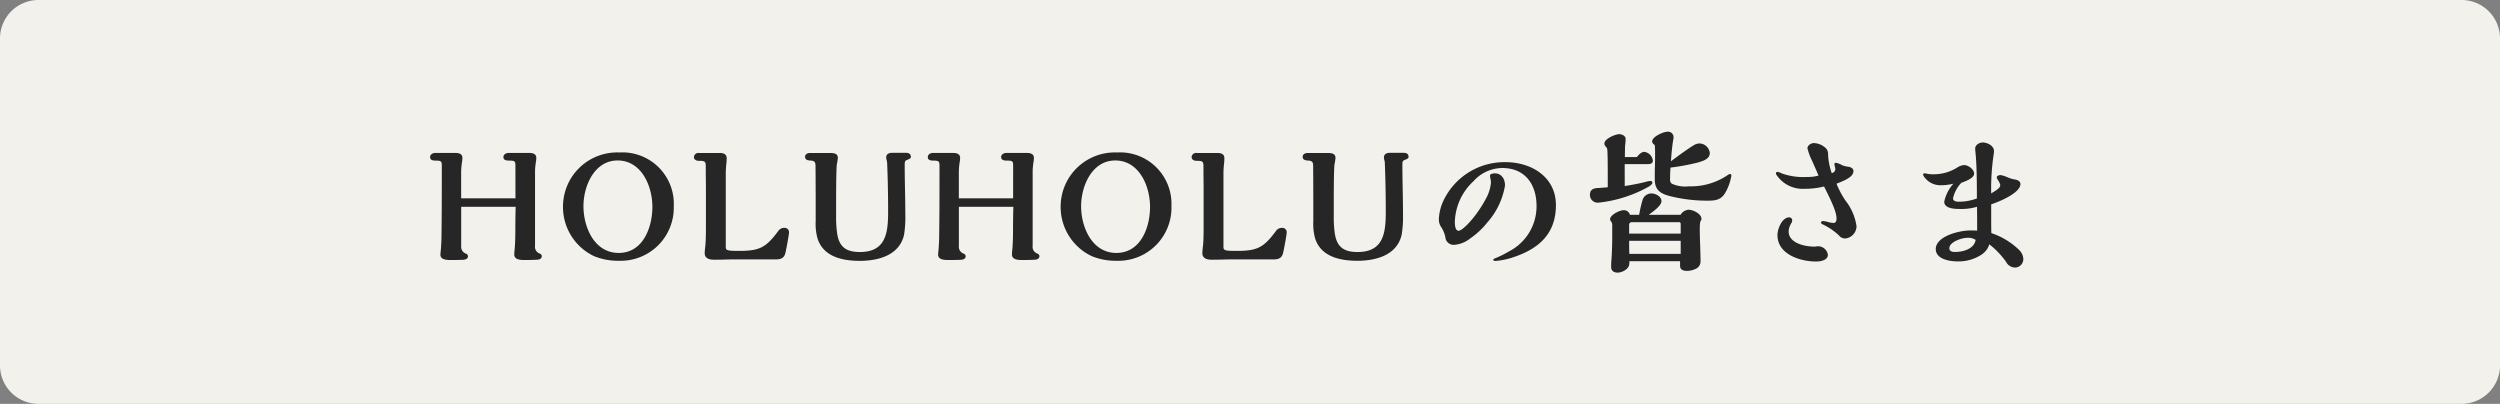 <svg xmlns="http://www.w3.org/2000/svg" width="260" height="42" viewBox="0 0 260 42">
  <rect x="0" y="0" width="260" height="42" fill="#808080" stroke="none"/>
  <g id="グループ_6809" data-name="グループ 6809" transform="translate(-3058 -1598.413)">
    <path id="パス_11166" data-name="パス 11166" d="M4,0H256a4,4,0,0,1,4,4V38a4,4,0,0,1-4,4H4a4,4,0,0,1-4-4V4A4,4,0,0,1,4,0Z" transform="translate(3058 1598.413)" fill="#f2f1ec"/>
    <path id="パス_11171" data-name="パス 11171" d="M-75.392-6.368H-81.04V-9.152a7.848,7.848,0,0,1,.1-1.056,2.617,2.617,0,0,0,.032-.352c0-.432-.352-.528-.752-.528h-2.064c-.256,0-.544.144-.544.432,0,.336.32.368.624.368.56,0,.592.1.592.592,0,2.784,0,4.768-.032,7.136,0,.512-.032,1.168-.08,1.664-.016.144-.032.3-.032.384,0,.512.592.56,1.04.56.4,0,.688,0,1.2-.016.24,0,.624-.048.624-.368a.307.307,0,0,0-.24-.288.762.762,0,0,1-.464-.8V-5.488h5.664c-.016.672-.032,1.472-.032,2.272,0,.752-.016,1.6-.08,2.224-.016.16-.032.336-.032.464,0,.528.592.576,1.056.576.656,0,1.056-.016,1.344-.032.224-.016.464-.112.464-.368,0-.16-.112-.224-.256-.288a.73.73,0,0,1-.448-.784V-9.248a8.312,8.312,0,0,1,.1-.976,2.617,2.617,0,0,0,.032-.352c0-.432-.4-.512-.752-.512H-76.1c-.256,0-.544.144-.544.432,0,.368.416.368.688.368.56,0,.56.128.56.64Zm16.464.816a5.346,5.346,0,0,0-5.664-5.584,5.635,5.635,0,0,0-5.856,5.552A5.656,5.656,0,0,0-67.216-.352a6.619,6.619,0,0,0,2.608.48A5.525,5.525,0,0,0-58.928-5.552ZM-64.656-.688c-2.528,0-3.664-2.672-3.664-4.864,0-2.08,1.12-4.752,3.552-4.752,2.48,0,3.616,2.656,3.616,4.816C-61.152-3.36-62.112-.688-64.656-.688Zm9.008-.736c-.032.288-.064.624-.064.752,0,.544.464.688.96.688.4,0,.656,0,1.168-.016.528-.016.944-.016,1.408-.016h3.888c.48,0,.848-.128.976-.688.128-.592.368-1.872.368-2.112a.445.445,0,0,0-.48-.48.745.745,0,0,0-.656.352C-49.344-1.248-50-.9-52.128-.9c-1.216,0-1.392-.048-1.392-.4V-8.96c0-.24.016-.56.048-.88a6.47,6.47,0,0,0,.048-.7c0-.416-.32-.544-.72-.544H-56.32a.459.459,0,0,0-.512.416c0,.288.256.4.512.4.576,0,.72.032.72.56V-9.2c0,.592.016,1.184.016,1.76v3.776C-55.584-2.912-55.584-2.016-55.648-1.424Zm18.912-8.624c.064,1.568.1,3.36.1,5.056,0,2.176-.208,4.208-2.928,4.208-1.392,0-2.144-.48-2.368-1.9a11.925,11.925,0,0,1-.112-1.856v-1.5c0-1.376.016-3.552.08-3.888a4.949,4.949,0,0,0,.1-.656c0-.464-.464-.5-.816-.5h-2.064c-.256,0-.528.112-.528.4,0,.3.256.368.512.384.512.016.576.192.576.608.016,1.712.016,3.92.016,5.7a5.707,5.707,0,0,0,.192,1.808c.624,1.92,2.624,2.32,4.4,2.32,1.888,0,4.1-.56,4.592-2.688A11.113,11.113,0,0,0-34.848-4.7c0-.752-.016-1.84-.032-2.608-.016-.784-.032-1.84-.032-2.448,0-.384,0-.5.224-.592.368-.16.416-.176.416-.352,0-.3-.24-.4-.5-.4h-1.456c-.32,0-.608.128-.608.48a1.076,1.076,0,0,0,.048.288A1.313,1.313,0,0,1-36.736-10.048Zm13.1,3.68H-29.28V-9.152a7.849,7.849,0,0,1,.1-1.056,2.617,2.617,0,0,0,.032-.352c0-.432-.352-.528-.752-.528h-2.064c-.256,0-.544.144-.544.432,0,.336.32.368.624.368.56,0,.592.1.592.592,0,2.784,0,4.768-.032,7.136,0,.512-.032,1.168-.08,1.664-.016.144-.032.3-.032.384,0,.512.592.56,1.04.56.4,0,.688,0,1.2-.016.24,0,.624-.048.624-.368a.307.307,0,0,0-.24-.288.762.762,0,0,1-.464-.8V-5.488h5.664c-.016.672-.032,1.472-.032,2.272,0,.752-.016,1.6-.08,2.224-.016.16-.032.336-.032.464,0,.528.592.576,1.056.576.656,0,1.056-.016,1.344-.032C-21.136,0-20.9-.1-20.9-.352c0-.16-.112-.224-.256-.288a.73.73,0,0,1-.448-.784V-9.248a8.313,8.313,0,0,1,.1-.976,2.617,2.617,0,0,0,.032-.352c0-.432-.4-.512-.752-.512h-2.112c-.256,0-.544.144-.544.432,0,.368.416.368.688.368.56,0,.56.128.56.64Zm16.464.816a5.346,5.346,0,0,0-5.664-5.584,5.635,5.635,0,0,0-5.856,5.552A5.656,5.656,0,0,0-15.456-.352a6.619,6.619,0,0,0,2.608.48A5.525,5.525,0,0,0-7.168-5.552ZM-12.9-.688c-2.528,0-3.664-2.672-3.664-4.864,0-2.08,1.12-4.752,3.552-4.752,2.48,0,3.616,2.656,3.616,4.816C-9.392-3.36-10.352-.688-12.9-.688Zm9.008-.736c-.032.288-.064.624-.064.752,0,.544.464.688.96.688.4,0,.656,0,1.168-.016C-1.3-.016-.88-.016-.416-.016H3.472c.48,0,.848-.128.976-.688.128-.592.368-1.872.368-2.112a.445.445,0,0,0-.48-.48.745.745,0,0,0-.656.352C2.416-1.248,1.76-.9-.368-.9-1.584-.9-1.76-.944-1.76-1.3V-8.96c0-.24.016-.56.048-.88a6.47,6.47,0,0,0,.048-.7c0-.416-.32-.544-.72-.544H-4.56a.459.459,0,0,0-.512.416c0,.288.256.4.512.4.576,0,.72.032.72.56V-9.2c0,.592.016,1.184.016,1.76v3.776C-3.824-2.912-3.824-2.016-3.888-1.424Zm18.912-8.624c.064,1.568.1,3.36.1,5.056,0,2.176-.208,4.208-2.928,4.208-1.392,0-2.144-.48-2.368-1.9a11.924,11.924,0,0,1-.112-1.856v-1.5c0-1.376.016-3.552.08-3.888a4.949,4.949,0,0,0,.1-.656c0-.464-.464-.5-.816-.5H7.008c-.256,0-.528.112-.528.4,0,.3.256.368.512.384.512.016.576.192.576.608.016,1.712.016,3.92.016,5.7a5.707,5.707,0,0,0,.192,1.808C8.4-.272,10.4.128,12.176.128c1.888,0,4.1-.56,4.592-2.688A11.113,11.113,0,0,0,16.912-4.7c0-.752-.016-1.84-.032-2.608-.016-.784-.032-1.84-.032-2.448,0-.384,0-.5.224-.592.368-.16.416-.176.416-.352,0-.3-.24-.4-.5-.4H15.536c-.32,0-.608.128-.608.48a1.076,1.076,0,0,0,.048.288A1.313,1.313,0,0,1,15.024-10.048ZM32.816-5.664c0-2.912-2.528-4.464-5.232-4.464A7.017,7.017,0,0,0,21.04-5.952a4.982,4.982,0,0,0-.4,1.84,1.388,1.388,0,0,0,.256.752,3.218,3.218,0,0,1,.416.992.871.871,0,0,0,.992.832,3.057,3.057,0,0,0,1.616-.672,8.193,8.193,0,0,0,1.76-1.648A7.657,7.657,0,0,0,27.52-7.7c0-.768-.432-1.264-1.056-1.264-.144,0-.5.048-.5.224a1.926,1.926,0,0,0,.048.368,1.791,1.791,0,0,1,.048.352,4.26,4.26,0,0,1-.544,1.728,12.673,12.673,0,0,1-.928,1.472c-.528.752-1.5,1.824-1.9,1.824-.368,0-.384-.672-.384-.944A6,6,0,0,1,24.24-8.144,4.074,4.074,0,0,1,27.232-9.52c2.384,0,3.568,1.712,3.568,3.952a5.274,5.274,0,0,1-2.864,4.72,10.728,10.728,0,0,1-1.488.736C26.4-.1,26.3-.032,26.3.016c0,.128.176.128.256.128a7.45,7.45,0,0,0,1.872-.4C31.056-1.136,32.816-2.7,32.816-5.664Zm11.92-3.9a23.059,23.059,0,0,0,2.784-.512c.64-.176,1.3-.4,1.3-1.008a1.111,1.111,0,0,0-1.1-.992,1.233,1.233,0,0,0-.576.192c-.464.272-1.52,1.024-2.368,1.664.048-.656.128-1.632.24-2.224a1.576,1.576,0,0,0,.032-.272.565.565,0,0,0-.64-.576c-.416,0-1.584.512-1.584,1.008,0,.144.112.256.272.384a9.152,9.152,0,0,1,.032.96c0,.448,0,.688-.016,1.264-.016.432-.016.912-.016,1.344,0,1.088.576,1.472,1.552,1.728a15.882,15.882,0,0,0,3.984.48c.832,0,1.408-.1,1.84-.9a5.192,5.192,0,0,0,.592-1.712.148.148,0,0,0-.144-.16c-.064,0-.1.016-.24.112a6.814,6.814,0,0,1-4.048,1.168A3.33,3.33,0,0,1,44.848-7.9a.551.551,0,0,1-.16-.48C44.688-8.736,44.7-9.168,44.736-9.568ZM39.968-9.92H42.24c.272,0,.656,0,.656-.368a1.036,1.036,0,0,0-.88-.912c-.272,0-.512.208-.784.544H39.984L40-11.568a2.363,2.363,0,0,1,.016-.336,4.364,4.364,0,0,0,.048-.656c0-.3-.384-.48-.656-.48-.416,0-1.552.48-1.552.976a.493.493,0,0,0,.144.32.478.478,0,0,1,.16.336c.032.352.048.88.048,3.888-.288.032-.7.064-1.008.08-.64.032-.848.256-.848.752a.807.807,0,0,0,.9.768,13.484,13.484,0,0,0,5.3-1.712c.112-.08.3-.24.3-.352,0-.144-.112-.192-.224-.192a2.607,2.607,0,0,0-.48.1c-.688.176-1.472.32-2.176.432Zm7.856,5.984a.568.568,0,0,0,.128-.3c0-.528-.88-.944-1.344-.944a1.085,1.085,0,0,0-.832.528H42.464c.512-.368,1.328-.96,1.328-1.424,0-.5-.624-.8-1.056-.8a.975.975,0,0,0-.912.688,13.279,13.279,0,0,0-.352,1.536h-.96a.642.642,0,0,0-.656-.48c-.4,0-1.408.48-1.408.944a.38.38,0,0,0,.08.192.657.657,0,0,1,.144.416v.992c0,.768-.016,1.7-.08,2.576C38.56.4,38.56.576,38.56.8c0,.368.3.56.672.56.464,0,1.184-.368,1.216-.9l.016-.288h5.264v.48c0,.432.368.528.736.528a2.149,2.149,0,0,0,.88-.208A.84.84,0,0,0,47.856.24c0-1.152-.08-2.3-.08-3.44A5.5,5.5,0,0,1,47.824-3.936ZM45.792-2.7h-5.36v-.944a.261.261,0,0,1,.256-.24h4.96c.112,0,.144.1.144.192Zm0,2.112H40.448c0-.256-.016-.5-.016-.752v-.608h5.36ZM62-7.888c.848-.336,1.76-.7,1.76-1.312,0-.32-.352-.432-.608-.464a1.913,1.913,0,0,1-.592-.16,1.984,1.984,0,0,0-.624-.24c-.064,0-.16.048-.16.128a1.181,1.181,0,0,0,.032.192,1.6,1.6,0,0,1,.064.32c0,.256-.144.352-.368.448a6.952,6.952,0,0,1-.384-1.888.963.963,0,0,0-.16-.64,1.882,1.882,0,0,0-1.328-.608c-.288,0-.656.24-.656.544A6.128,6.128,0,0,0,59.44-10.3c.272.592.576,1.3.688,1.568a4.236,4.236,0,0,1-1.232.144,6.672,6.672,0,0,1-2.544-.352,1.79,1.79,0,0,0-.48-.176c-.1,0-.176.048-.176.144a.4.4,0,0,0,.1.224A3.265,3.265,0,0,0,58.7-7.36a7.69,7.69,0,0,0,2-.24c.96,1.9,1.3,2.72,1.3,3.376,0,.192-.08.416-.3.416a2.533,2.533,0,0,1-.64-.112,2.13,2.13,0,0,0-.48-.08c-.1,0-.192.048-.192.16,0,.048.032.112.16.176a6.609,6.609,0,0,1,1.7,1.152.814.814,0,0,0,.688.32A1.308,1.308,0,0,0,64.08-3.456a5.549,5.549,0,0,0-1.136-2.656A8.984,8.984,0,0,1,62-7.888ZM61.1-.5a1.029,1.029,0,0,0-.992-.88.912.912,0,0,0-.208.016,1.217,1.217,0,0,1-.224.016c-.976,0-2.656-.352-2.656-1.584a1.668,1.668,0,0,1,.24-.784.722.722,0,0,0,.128-.352.308.308,0,0,0-.3-.32c-.768,0-1.232,1.216-1.232,1.84,0,2.016,2.368,2.752,4.016,2.752C60.32.208,61.1.08,61.1-.5ZM78.1-2.752c-.016-.624-.016-1.232-.016-1.856V-5.744c.768-.24,3.04-1.168,3.04-2.112,0-.288-.3-.432-.56-.464a3.575,3.575,0,0,1-.832-.256,2.6,2.6,0,0,0-.672-.208c-.144,0-.4.064-.4.256a.808.808,0,0,0,.144.288,1.662,1.662,0,0,1,.224.48c0,.272-.24.464-.944.88a24.092,24.092,0,0,1,.24-3.936,2.853,2.853,0,0,0,.048-.48c0-.544-.7-.88-1.168-.88-.352,0-.784.256-.784.624a3.923,3.923,0,0,0,.032.432c.128,1.264.144,2.992.144,4.768a5.4,5.4,0,0,1-1.888.336c-.24,0-.592-.048-.592-.352a3.409,3.409,0,0,1,.864-1.616c.544-.192,1.328-.5,1.328-.96,0-.432-.608-.88-1.04-.88a1.507,1.507,0,0,0-.72.256,4.563,4.563,0,0,1-2.4.7,3.174,3.174,0,0,1-.7-.048,1.109,1.109,0,0,0-.256-.048c-.064,0-.192.016-.192.1a.749.749,0,0,0,.208.384,2.045,2.045,0,0,0,1.6.752,5.511,5.511,0,0,0,1.344-.16A4.111,4.111,0,0,0,73.2-6.016c0,.7,1.04.752,1.536.752a5.673,5.673,0,0,0,1.872-.224c.016.832.016,1.648.016,2.48-.192-.016-.56-.016-.752-.016-1.088,0-3.552.592-3.552,1.936,0,1.056,1.456,1.28,2.256,1.28A4.34,4.34,0,0,0,77.152-.56a1.977,1.977,0,0,0,.736-1.024A8.578,8.578,0,0,1,79.632.24a1.076,1.076,0,0,0,.928.592A.876.876,0,0,0,81.424-.1a1.431,1.431,0,0,0-.4-.864A7.593,7.593,0,0,0,78.1-2.752Zm-1.632.7c-.16.96-1.312,1.264-2.16,1.264-.256,0-.576-.064-.576-.384,0-.672,1.312-1.088,1.856-1.088A1.414,1.414,0,0,1,76.464-2.048Z" transform="translate(3187 1625.406)" fill="#262626"/>
  </g>
</svg>
